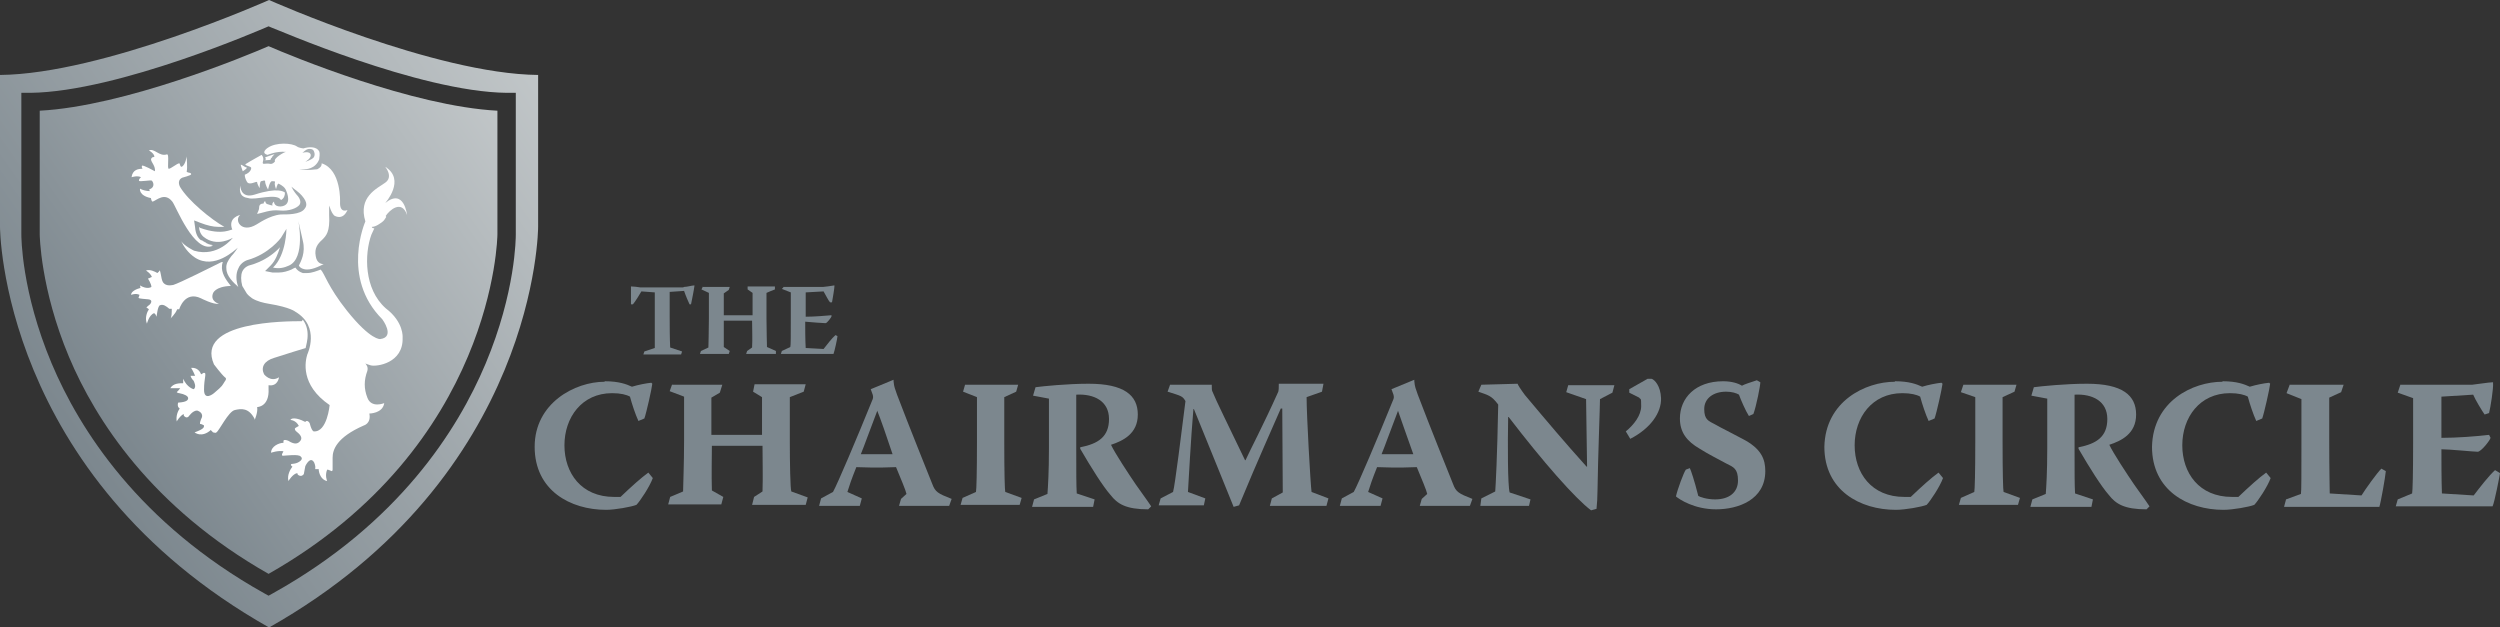 <?xml version="1.0" encoding="UTF-8"?>
<svg id="Layer_1" data-name="Layer 1" xmlns="http://www.w3.org/2000/svg" xmlns:xlink="http://www.w3.org/1999/xlink" version="1.1" viewBox="0 0 503.6 126.4">
  <rect x="0" y="0" width="503.6" height="126.4" fill="#333333" stroke="none"/>
  <defs>
    <style>
      .cls-1 {
        fill: #7c878e;
      }

      .cls-1, .cls-2, .cls-3, .cls-4 {
        stroke-width: 0px;
      }

      .cls-2 {
        fill: url(#linear-gradient);
      }

      .cls-3 {
        fill: url(#linear-gradient-2);
      }

      .cls-4 {
        fill: #fff;
      }
    </style>
    <linearGradient id="linear-gradient" x1="16.8" y1="76.8" x2="99.5" y2="134.7" gradientTransform="translate(0 156) scale(1 -1)" gradientUnits="userSpaceOnUse">
      <stop offset="0" stop-color="#7c878e"/>
      <stop offset="1" stop-color="#c1c6c8"/>
    </linearGradient>
    <linearGradient id="linear-gradient-2" x1="9.9" y1="72.9" x2="108" y2="141.5" gradientTransform="translate(0 156) scale(1 -1)" gradientUnits="userSpaceOnUse">
      <stop offset="0" stop-color="#7c878e"/>
      <stop offset="1" stop-color="#c1c6c8"/>
    </linearGradient>
  </defs>
  <g>
    <path class="cls-2" d="M8,22.3v24.9c0,0,.1,10.9,5.9,24.7,5.3,12.6,16.6,30.3,40.2,43.7,45.6-25.9,46.1-68,46.1-68.4v-24.9c-17.1-.9-41.5-11-46.1-13-4.6,2-29,12.1-46.1,13Z"/>
    <path class="cls-3" d="M54.2,0S20.8,14.9,0,15.1v30.6s0,50.1,54.2,80.7c54.2-30.6,54.2-80.7,54.2-80.7V15.1c-20.8-.2-54.2-15.1-54.2-15.1ZM103.9,47.3c0,.5,0,11.5-6.1,26-5.6,13.3-17.5,32.1-42.8,46.2l-.9.5-.9-.5c-25.2-14.1-37.2-33-42.8-46.3-6.1-14.5-6.1-25.5-6.1-26v-28.5h1.8c17.8-.2,47-13,47.3-13.1l.7-.3.7.3c.3,0,29.5,12.9,47.3,13.1h1.8v28.6Z"/>
  </g>
  <g>
    <path class="cls-4" d="M40.1,45.7c0,.7.3,1.5.9,2,2.7,2.2,5.9.2,5.9.2,0,0-3,4-7.8,2.6,0,0-1.9-.9-2.6-1.9.5,1,1.3,2.3,2.8,3.3,3.9,2.5,8.1-1.6,8.6-2,0,0-.7,1.1-1.3,1.7-.7.9-1.1,1.6-1,2.5,0,1.5,1.4,2.8,2.4,3.7-.5-1.3-.5-2.7,0-3.7.5-1.3,1.8-1.7,1.8-1.7,4.4-1.2,6.8-4.5,6.8-4.5l1.1-1.8s0,5.2-2.7,7.8c1.3.3,2.3,0,3.2-.4,3.4-1.5,1.9-9,1.9-9l.9,4c.6,2.4-.4,4.2-.8,5,.2.4.6.6,1,.7,1.3.4,3.2-.6,4-1-.6,0-1.4-.3-1.6-1.6-.3-1.6.4-2.5,1.3-3.3.8-.8,1.6-1.6,1.4-5,0-.9,0-1.5,0-1.9.2.4.3,1.2,1,2,0,0,1.7,1.2,2.7-1.1,0,0-1.6.8-1.5-1.6,0,0,.3-6.5-3.7-7.8,0,.6-.3.9-.9,1.2-.5,0-1.6.3-3.6,0,.3,0,.5,0,.9,0s2.3,0,3.1-2c0-.4.2-1,0-1.6-.6-1.1-2.2-.9-3.2-.6,0,0-.9-.1-1.3-.4-1-.7-4.2-.9-5.9.3,0,0-1.5,1,0,1.4,0,0,1.8-.8,3.7-.6-.3,0-2.6,1.3-2.2,1.9-.2.3-.6.6-1,.5-1.1-.2-1.7.4-1.4-.6.2-.7-.3-1.2-.3-1.2,0,0-2.2,1.2-3.3,1.9.2.4,1.3.4,1.2.8,0,0,0,.8-1.3,1.3,0,.6.3,1.2.5,1.5.5.7,1.9-.3,2,0,0,.4.5,1.2.5,1.2,0,0,0-1.3.3-1.4.2,0,.8-.3.8,0,0,.7.6,1.7.6,1.7,0,0,.3-1.7.8-1.7.5,0,.6,0,.6.2-.2.4.2,1.4.2,1.4,0,0,.3-1.2.5-1.1,0,0,1,.4,1.4,1.1h0s0,0,0,0h0c.4.8,1.4,3.3-1,3.5-1.4,0-1.3-1-1.3-1-.4.3-.4.6-.3.8-.2,0-.8-.2-1.1-.3s-.4-.6-.4-.6c-.3.2-.3.5-.3.5-.5,0-.9.2-.9.8s-.4,1.1-.4,1.3c1.1-.2,2.6-.9,4.5-.7,2,.2,3.5-.5,4-1.1.3-.4.3-1-.3-1.8-.2-.2-.9-1-1.3-1.9.8.7,1.5,1.1,2.1,1.8,1.3,1.5.9,2.2.6,2.6-.8,1.3-3.8,1.2-4.8,1.2-2.4.2-4.8,2-4.9,2-3.1,1.9-4.6-.9-3.3-1.9,0,0-2.6.5-1.6,3-.1-.3-1.8,1.3-6.5-.4ZM62.2,30c.4,0,.8,0,1,.4,0,0,.4.7,0,1.3-.4.5-1.7.9-1.7.9,0,0,1.2-.7,1.1-1.4h0c-.2-.9-1.7-.4-1.7-.4.1,0,.6-.7,1.3-.8Z"/>
    <path class="cls-4" d="M49.6,33.7c-.3,0-.9-.6-1.1-.5,0,.2.3,1,.4,1.3.3-.2,1.1-.7.7-.8Z"/>
    <path class="cls-4" d="M50,39.9c1.4.5,5.8-1.1,6.6.4.6-.3.8-.9.8-1.5-.2-.2-1.5-1.1-6.1.4-2.9.9-2.9-1.8-2.9-1.8-.4,2.3,1.1,2.4,1.6,2.5Z"/>
    <path class="cls-4" d="M40.7,48.4h0c0,0,0,0,0,0Z"/>
    <path class="cls-4" d="M60.8,64.7c-3.1,0-21.5,0-17.7,8.7,0,0,1.5,2,2.2,2.6,0,0,.5.2,0,.8-.6.9-.3.8-2.2,2.4,0,0-2,1.7-2-.7,0-2.4.6-3.4,0-3.4h0c-.2,0-.3.2-.6.3-.2-.6-.8-1.4-2-1.3,0,0,.5.8.8,1.6-.3,0-.6,0-.9,0,0,.2.2.6.6,1,0,0,.7,1.3,0,1.7,0,0-1.3-.3-2.1-2.1h0v.2c0,.2,0,.5,0,.7-.8,0-2,0-2.6,1,0,0,1.2,0,2,0-.2.3-.4.5-.7.8,0,0,.2.2.5.2,1.1.2,1.8.6,1.8,1,0,.4-.3.8-2,.9,0,0-.2.4,0,.9,0,0,.2.2.3.3-.3.4-.8,1.4-.6,2.6,0,0,.6-1.1,1.4-1.5,0,.2,0,.4.2.5.2.2.5.3.8,0,0,0,.8-1.2,1.7-1.2,0,0,1.2.3,1,1.3,0,0-.5,1-.4,1.4.3,0,.6.2.8.3,0,.4,0,.7-1.9,1.4,0,0,1.4,1.2,3.3-.5,0,.2.3.3.4.5.2,0,.5.2.7,0,.6-.4,2.4-4.2,3.7-4.5s2.8-.5,4,1.8c0,0,0,0,0,.2,0,0,.7-1.6.5-2.6,0,0,2.5,0,2.3-3.7,0-.2,0-.5,0-.7,1.9.3,2.1-1.6,2.1-1.6-1.7,1.1-3-.6-3-.6-.7-1.4,0-2.7,2-3.3,2.1-.7,6.1-1.9,6.4-2-.2,0,1.3-3.2-.6-5.7Z"/>
    <path class="cls-4" d="M77.7,43.5c.7-1.1,3.2-3.4,4.3-.2,0,0-.6-5.5-4.4-2.4,0,0,4.2-4.7,0-7.3,0,0,1.7,2,0,3.2s-5.5,2.9-4,7.8c0,0-5,11.3,3.4,19.7,0,0,2.7,3.6-.4,4,0,0-1.9.3-6.7-5.7-3.9-4.9-4.5-7.5-5.3-8.3h0c-.8.3-1.8.7-2.7.7s-.6,0-.9,0c-.6-.2-1.1-.5-1.5-1.1h0c-.2.1-.5.2-.8.4-.7.3-1.6.6-2.6.6s-.8,0-1.2,0l-1.5-.3,1.1-1.1c1-1,1.5-2.4,1.9-3.7-1.1,1.2-3.2,2.9-6.3,3.7,0,0-.9.3-1.3,1.2-.3.7-.3,1.8,0,2.9.3.5.6,1,.9,1.5.3.4.7.7,1.1,1,1,.6,2.2.9,3.4,1.1,4.3.7,5.3,1.6,5.3,1.6,5.1,3,2.4,8.6,2.4,8.6-.4,1.3-1.5,6.1,4.5,10.2,0,0-.5,5.5-3.2,5.3,0,0-.4,0-.8-1.6,0,0-.2-.5-.6-.5,0,0-.2,0-.3.2-.9-.5-2.6-1.1-3-.4,0,0,1.1,0,1.7,1.2-.3.2-.6.3-.8.5,0,.2,0,.4.4.7.9.7,1.1,1.3.7,1.8-.4.5-1,.9-2.4,0,0,0-.9-.4-1,0,0,0,0,.3,0,.4-.9,0-2.5.7-2.5,2,0,0,1.4-.5,2.5-.3l-.3.6c0,.2,0,.3.2.3.5,0,3.3-.4,3.6.2,0,0,.6.4-.3,1-.9.6-1.7.3-1.7.6h0c0,.2.2.3.3.4-.4.5-1.1,1.7-.8,2.9,0,0,.9-1.5,1.8-1.6,0,0,0,.3.2.4.3.2.7.3,1.1-.2,0,0,0,0,.3-1.6,0,0,1-2.2,1.8-.7,0,0,.3.7.2,1.1,0,0,0,.2,0,.2h.7c0,.8.5,2.2,1.7,2.4,0,0-.5-1.1,0-2.3.3,0,.6.2.9.3,0,0,.2,0,.2-.3,0-.6,0-1.5,0-2.4,0-1.6.8-4.1,6.3-6.5,0,0,1.5-.4,1.1-2.4,0,0,2.7,0,3-2.1,0,0-2.6,1.1-3.4-1.1-.7-1.8-.7-3.5,0-5.4.2-.8-.2-1.2-.4-1.5.3.2.9.3,1.1.4,1.1.3,6.6-.4,6.4-5.6,0,0,.3-3.1-3.4-5.9-4.4-3.9-4.3-10.9-2.9-14.8,0,0,.2-.4.6-1.3-.5,0-.5-.3-.5-.3.8,0,1.7-.7,2.1-1,.3-.2.5-.5.8-1Z"/>
    <path class="cls-4" d="M44.7,54.1c0-.5,0-.9.2-1.3,0,0-.2,0-.3,0-2,1-8.4,4.2-9.7,4.6-.2,0-1.5.4-2.1-.6-.4-.7-.4-2.4-.7-2.3,0,.2-.2.3-.4.5-.5-.3-1.5-.8-2.3-.5,0,0,.9.5,1.2,1.3-.2,0-.5.3-.8.3h0s.7,1.1.7,1.7c0,0-.8.6-2.3-.3,0,.2.1.3.1.5-.8.2-1.9.7-1.9,1.4,0,0,1-.4,1.7,0-.1.2-.1.4-.2.6.2.2,1.2.2,2,.3s.6.6.4.9c-.1.2-.7.5-.8.8.2,0,.3.2.5.3-.3.4-.9,1.7-.4,2.9,0,0,.4-1.7,1.4-2.1.3,0,.5.6.5.7.1,0,.2-2,.7-2.3.7-.3,1.3.2,1.9.7h0c.2,0,.3,0,.5,0,0,.7,0,1.8-.3,2,0,0,1-.9,1.4-1.9.2,0,.4,0,.4,0,0,0,1.1-3.8,4.4-2.2,0,0,2.5,1.3,3.6,1.1,0,0-1.8-.5-1.2-2.1,0,0,.4-1.4,3.6-1.5-.7-.9-1.7-2.1-1.8-3.6Z"/>
    <path class="cls-4" d="M40.7,48.4c0,0,0,0-.2,0-.7-.5-1.1-1.4-1.2-2.6l-.2-1.4,1.3.5c1.3.5,2.5.8,3.6.8s.9,0,1.2,0c-2.7-1.5-7.3-5.3-8.9-8,0,0-.8-1.3.4-1.9,0,0,1.9-.5,1.8-.7,0-.4-.5-.2-.9-.5.2-.9,0-2.7,0-3.1,0,0-.2,1.7-1,2.1-.4,0-.3-.7-.5-.7-.4,0-1.7,1.1-2.1,1.1s.2-3.1-.4-2.9c-1.5.5-2.5-1.3-3.6-.8,0,0,1.1.6,1.1,1.3-.3.1-.4,0-.6.3-.4.5.9,1.4.7,2.6,0,0-2.5-1.4-2.6-1.1-.1.2,0,.4.1.6-.9,0-2,.2-2.2,1.7,0,0,1.2-.4,1.9,0,0,0-.5.4-.4.7,0,.3,2.4-.2,2.6,0,.5.6.4,1.4-.4,1.7-.3,0,0,.4,0,.4-.7,0-1.5-.2-2-.5,0,0-.3,1.4,2.2,1.9,0,0,.1.8.4.7.8-.3,2.4-1.9,3.9,0,.7.8,4.4,10.6,8.2,8.9-.6-.2-1.2-.4-1.8-.8-.1,0-.2,0-.2-.1Z"/>
    <path class="cls-4" d="M40.8,48.5c.6.4,1.2.7,1.8.8,0,0,.2,0,.2,0-.4-.1-1.3-.2-2-.7Z"/>
    <path class="cls-4" d="M53.3,32.2c-.3.2.9,0,1.2,0h0c0,0,0-.3.3-.5,0-.2.3-.4.5-.6,0-.1-1.9.6-1.9.6.3.4,0,.6,0,.6Z"/>
  </g>
  <path class="cls-1" d="M137.8,57.8c.6,0,1.6-.3,2-.3h.1c-.1.9-.6,3.3-.7,3.8h-.3c-.2-.4-.8-1.8-1.1-2.7l-2.9.2v5c0,5.2.1,5.7.1,6.2l2.4.8-.2.6h-7.6l.2-.6,2.1-.7v-11.2l-2.7-.2c-.4.7-1.2,2-1.7,2.6h-.4c0-.6,0-3.1,0-3.6h0c.4,0,1.4.1,1.9.2h8.6Z"/>
  <path class="cls-1" d="M141.6,57.8h5.4l-.2.6-1,.7v4.4h5.8v-4.5l-1-.7v-.6h5.5v.6c-.1,0-1.7.7-1.7.7v5.2c0,2.3.1,5.4.1,5.7l1.8.8v.6h-6l.2-.6,1-.7c.1-1.8,0-3.7,0-5.4-.5,0-1.4,0-2.4,0h-3.3v5.3l1.2.8-.2.6h-5.8l.2-.6,1.5-.7c0-.5.1-3.3.1-5.9v-5.1l-1.5-.7.3-.6Z"/>
  <path class="cls-1" d="M157.8,57.8h8c.2,0,1.7-.2,2.2-.3h.1c0,.6-.4,2.8-.5,3.4h-.4c-.3-.3-1-1.7-1.3-2.2l-3.6.2v4.9c1.8,0,3.9-.2,5.2-.3v.2c0,.2-.9,1.4-1.2,1.4s-3.2-.2-4.1-.3c0,1.2,0,3.7.1,5.3l3.6.2c.7-.9,1.7-2.2,2.4-2.8l.4.2c0,.4-.6,3.1-.8,3.6-1.3,0-2.4,0-3.6,0h-7l.2-.6,1.7-.8c.1-.2.1-2.3.1-5.8v-5.2l-1.8-.7.3-.3Z"/>
  <path class="cls-1" d="M121.8,76.8c2.9,0,4.4.6,5.5,1.1,1.3-.4,2.9-.7,3.9-.8l.2.2c-.1,1-1.2,5.9-1.6,7l-1.2.5c-.6-1.3-1.3-3.4-1.7-4.9-.7-.4-1.9-.7-3.6-.7-6.1,0-9.6,4.9-9.6,10.5s3.4,10.4,10,10.4.8,0,1.3,0c2.2-2.1,4.2-3.9,5.6-4.9l.9,1.1c-.6,1.7-2.6,4.7-3.3,5.4-1,.4-4.3,1-6.1,1-7.2,0-14.4-3.9-14.4-12.7s8.1-13.1,14.1-13.1h0Z"/>
  <path class="cls-1" d="M135.4,77.5h10.1l-.5,1.6-1.7,1v7.5h10.2v-7.6l-1.8-1.1.3-1.5h10.3l-.4,1.5-2.8,1.1v9.1c0,4.1.1,9.4.3,9.9l3.3,1.2-.4,1.5h-10.8l.4-1.6,1.7-1.1c.1-3.1,0-6.2,0-9.2-.6,0-2.1,0-4.1,0h-6.1c0,2.6-.1,5.6,0,9l2.3,1.3-.4,1.5h-10.7l.4-1.5,2.6-1.1c0-.8.2-5.7.2-10.2v-8.9l-2.9-1.1.5-1.4Z"/>
  <path class="cls-1" d="M180,76.6v.2c.1,1.2.3,1.5.7,2.7.6,1.6,2.4,6.3,7.1,18,.6,1.6,1.1,1.9,3.9,3l-.5,1.4h-10.1l.4-1.4,1.1-1c-.1-.6-1.1-3-2.1-5.4-1.4,0-3,.2-8,0-1,2.5-1.4,3.7-1.8,5l2.9,1.3-.4,1.5h-8.2l.4-1.5,2.4-1.3c.9-1.6,4.8-10.8,8-18.7.1-.3.1-.5,0-.9l-.4-1.1,4.6-1.9ZM176.7,82.8c-2,5.2-2.4,6.5-3.3,8.7,1,0,5.1,0,6.4,0-1.3-3.9-2.3-6.8-3.1-8.8h0Z"/>
  <path class="cls-1" d="M194.4,77.5h10.7l-.4,1.4-2.4,1.1v9.1c0,6.1.1,9.7.2,10l3.3,1.2-.4,1.4h-11.9l.4-1.4,2.7-1.2c.1-.4.2-3.9.2-10v-9.1l-2.8-1.1.4-1.4Z"/>
  <path class="cls-1" d="M208.6,78c1.5-.2,6.4-.7,10.7-.7,7.1,0,9.9,2.3,9.9,6.2s-3,5.3-5.4,6.1h0c.8,1.7,3.5,5.8,5,8,2.4,3.4,2.8,3.9,3.1,4.4l-.6.6c-4.5,0-6.2-1.1-7.6-2.9-1.5-1.7-3.9-5.5-6.1-9.3v-.3c3.6-.7,5.8-2.1,5.8-5.7s-3-5.1-6.6-4.9v10.7c0,5.1,0,7.5.1,9.2l3.6,1.2-.3,1.5h-12.3l.4-1.5,2.7-1.1c.1-1.3.3-4.3.3-9.2v-10l-3.2-.6.5-1.7Z"/>
  <path class="cls-1" d="M235.7,77.5h8.4c0,.7,0,1.1.1,1.3.8,2,3.3,7,6.6,13.9h.1c.9-2,3.5-6.9,6.6-13.8.1-.4.1-.9.1-1.6h9c0,0-.3,1.6-.3,1.6l-3.1,1.1c0,3.7.8,17.8,1,19.1l3.4,1.3-.4,1.5h-11.4l.4-1.5,2.2-1.2c0-5.7-.1-11.3-.1-16.9h-.3c-1.8,4.2-4.3,9.6-8.4,19.5l-1.1.3c-1.8-4.5-3.3-8.1-8-19.7h-.1c-.5,5.7-1,15.1-1.1,16.7l3.5,1.3-.3,1.4h-9.1l.4-1.4,2.5-1.3c.4-1.4,1.7-12,2.5-18.3-.6-1-.7-1-3.6-1.9l.5-1.4Z"/>
  <path class="cls-1" d="M284.9,76.6v.2c.1,1.2.3,1.5.7,2.7.6,1.6,2.4,6.3,7.1,18,.6,1.6,1.1,1.9,3.9,3l-.5,1.4h-10.1l.4-1.4,1.1-1c-.1-.6-1.1-3-2.1-5.4-1.4,0-3,.2-8,0-1,2.5-1.4,3.7-1.8,5l2.9,1.3-.4,1.5h-8.2l.4-1.5,2.4-1.3c.9-1.6,4.8-10.8,8-18.7.1-.3.1-.5,0-.9l-.4-1.1,4.6-1.9ZM281.6,82.8c-2,5.2-2.4,6.5-3.3,8.7,1,0,5.1,0,6.4,0-1.4-3.9-2.4-6.8-3.1-8.8h0Z"/>
  <path class="cls-1" d="M308,101.9h-9.8l.2-1.5,2.8-1.4c.1-1.4.4-6.9.6-17.5-1.4-1.9-2.1-1.9-4-2.6l.6-1.4,7.3-.2c.1.3.6,1.1,1.5,2.3,4.7,5.6,7.9,9.4,12.4,14.4h.1c0-1.7-.2-11.9-.2-13.6l-4-1.4.4-1.4h9.3l-.4,1.5-2.5,1.3c0,1.4-.4,11.5-.5,18.4,0,1.2-.1,2.9-.2,3.7l-1.1.3c-3.2-2.4-9.7-9.8-16.6-18.8h-.1c-.1,5.5-.1,13.8.3,15.2l4.2,1.4-.3,1.3Z"/>
  <path class="cls-1" d="M327.5,86.9c1.6-1.3,3.1-3.2,3.1-5.1s-.1-1.2-.4-1.7l-2-1v-.7l3.7-2.1h.8c.6.2,1.8,1.4,1.9,3.9.1,2.9-2.1,6.1-6.2,8.2l-.9-1.5Z"/>
  <path class="cls-1" d="M347.1,76.8c1.7,0,3,.4,3.8.9.5-.3,1.8-.7,3-1.1l.7.4c0,.7-.8,4.8-1.4,6.4l-.9.4c-.6-.9-1.7-3.4-2-4.3-.5-.3-1.4-.6-2.6-.6-2.5,0-4.4,1.3-4.4,3.5s.9,2.4,2.2,3.1c1.2.7,3.1,1.6,5.5,2.9,3.9,2,4.6,4.2,4.6,6.5,0,5.8-5.5,7.7-9.9,7.7s-7.4-2-8.1-2.6c.3-1.4,1.6-4.9,2-5.4l.8-.3c.2.4.9,2.4,1.7,5.6.3.2,1.7.7,3.4.7,2.8,0,4.6-1.4,4.6-3.8s-.9-2.7-2.3-3.4c-2-1.1-3.5-1.8-5.4-3-2.6-1.5-4-3.3-4-6.1,0-4.1,3.1-7.5,8.7-7.5h0Z"/>
  <path class="cls-1" d="M381.7,76.8c2.9,0,4.4.6,5.5,1.1,1.3-.4,2.9-.7,3.9-.8l.2.2c-.1,1-1.2,5.9-1.6,7l-1.2.5c-.6-1.3-1.3-3.4-1.7-4.9-.7-.4-1.9-.7-3.6-.7-6.1,0-9.6,4.9-9.6,10.5s3.4,10.4,10,10.4.8,0,1.3,0c2.2-2.1,4.2-3.9,5.6-4.9l.9,1.1c-.6,1.7-2.6,4.7-3.3,5.4-1,.4-4.3,1-6.2,1-7.2,0-14.4-3.9-14.4-12.7.2-9.2,8.3-13.1,14.2-13.1h0Z"/>
  <path class="cls-1" d="M395.5,77.5h10.7l-.4,1.4-2.4,1.1v9.1c0,6.1.1,9.7.2,10l3.3,1.2-.4,1.4h-11.9l.4-1.4,2.7-1.2c.1-.4.2-3.9.2-10v-9.1l-2.9-1,.5-1.5Z"/>
  <path class="cls-1" d="M409.7,78c1.5-.2,6.4-.7,10.7-.7,7.1,0,9.9,2.3,9.9,6.2s-3,5.3-5.4,6.1h0c.8,1.7,3.5,5.8,5,8,2.4,3.4,2.8,3.9,3.1,4.4l-.6.6c-4.5,0-6.2-1.1-7.6-2.9-1.5-1.7-3.9-5.5-6.1-9.3v-.3c3.6-.7,5.8-2.1,5.8-5.7s-3-5.1-6.6-4.9v10.7c0,5.1,0,7.5.1,9.2l3.6,1.2-.3,1.5h-12.3l.4-1.5,2.7-1.1c.1-1.3.3-4.3.3-9.2v-10l-3.2-.6.5-1.7Z"/>
  <path class="cls-1" d="M447.7,76.8c2.9,0,4.4.6,5.5,1.1,1.3-.4,2.9-.7,3.9-.8l.2.2c-.1,1-1.2,5.9-1.6,7l-1.2.5c-.6-1.3-1.3-3.4-1.7-4.9-.7-.4-1.9-.7-3.6-.7-6.1,0-9.6,4.9-9.6,10.5s3.4,10.4,10,10.4.8,0,1.3,0c2.2-2.1,4.2-3.9,5.6-4.9l.9,1.1c-.6,1.7-2.6,4.7-3.3,5.4-1,.4-4.3,1-6.2,1-7.2,0-14.4-3.9-14.4-12.7.2-9.2,8.2-13.1,14.2-13.1h0Z"/>
  <path class="cls-1" d="M461.2,77.5h10.9l-.5,1.5-2.4,1.1v9c0,5.9.1,8.9.1,10.3l6.4.4c.8-1.3,3.1-4.5,4-5.4l.9.5c-.1,1.2-1,6.3-1.3,7.2-1.5,0-3.5,0-13.1,0h-6.1l.4-1.5,3-1.1c.1-.4.1-4.3.1-10.1v-9l-3-1.2.6-1.6Z"/>
  <path class="cls-1" d="M483.5,77.5h14.5c.3,0,3.4-.5,4.2-.5v.2c.1,1-.5,4.8-.8,6l-.9.3c-.5-.7-1.9-3-2.3-4l-6.4.4v8.3c3.2,0,7-.3,9.6-.6l.3.6c-.1.5-1.9,2.8-2.6,2.8s-5.8-.5-7.3-.5c0,2,0,6.4.1,8.9l6.4.4c1.3-1.7,3-3.9,4.3-5.1l1,.6c-.1.7-1.1,5.9-1.5,6.7-2.4,0-4.4,0-6.6,0h-12.9l.4-1.4,2.9-1.2c.1-.5.2-3.9.2-10.1v-9.1l-3.1-1.1.5-1.5Z"/>
</svg>